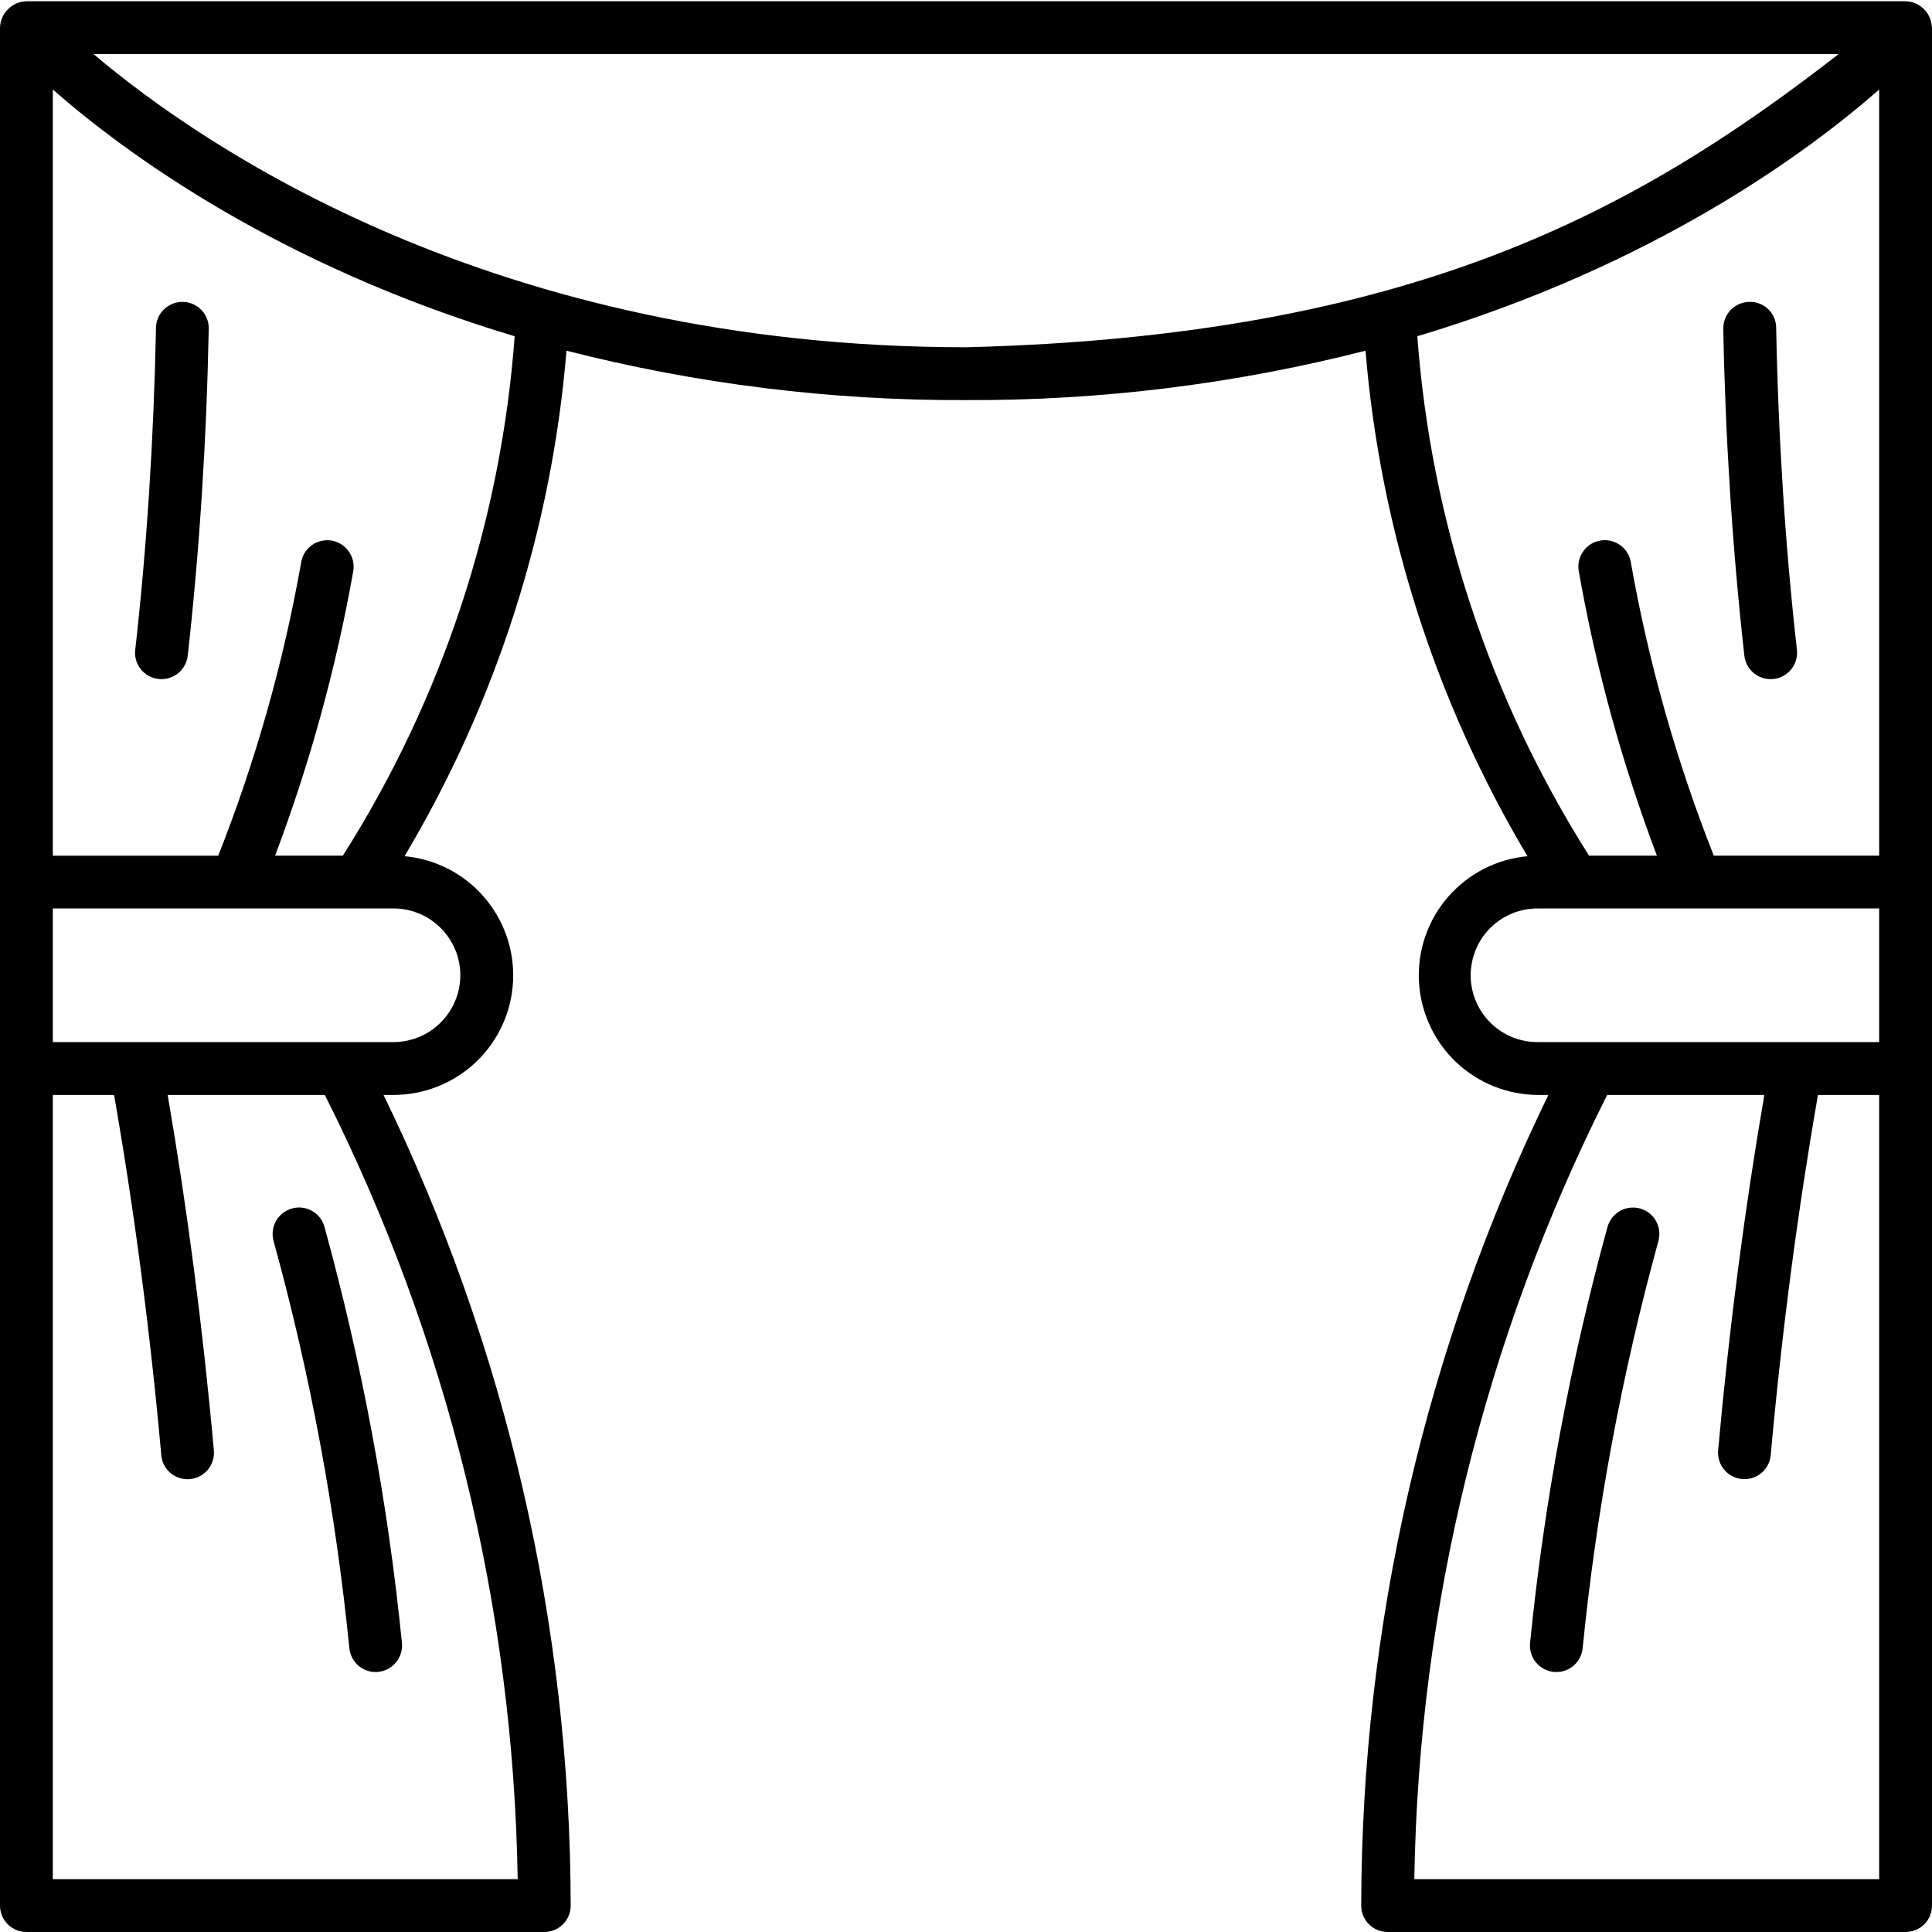 <svg width="23" height="23" viewBox="0 0 23 23" fill="none" xmlns="http://www.w3.org/2000/svg">
<path d="M1.887 8.083C1.899 8.084 1.911 8.085 1.923 8.085C2 8.085 2.074 8.056 2.132 8.005C2.19 7.953 2.226 7.882 2.235 7.806C2.375 6.553 2.459 5.244 2.485 3.914C2.487 3.831 2.455 3.75 2.398 3.69C2.34 3.63 2.26 3.595 2.177 3.594C2.094 3.592 2.013 3.624 1.953 3.682C1.893 3.739 1.858 3.819 1.857 3.902C1.831 5.213 1.749 6.503 1.61 7.736C1.6 7.818 1.624 7.902 1.676 7.967C1.728 8.032 1.804 8.074 1.887 8.083Z" fill="black"/>
<path d="M3.476 14.387C3.436 14.398 3.399 14.416 3.366 14.442C3.334 14.467 3.307 14.499 3.286 14.535C3.266 14.571 3.253 14.61 3.248 14.651C3.243 14.692 3.246 14.734 3.257 14.774C3.694 16.361 3.995 17.983 4.159 19.622C4.167 19.699 4.203 19.771 4.261 19.824C4.318 19.876 4.393 19.905 4.471 19.905C4.482 19.905 4.493 19.905 4.503 19.903C4.586 19.895 4.662 19.854 4.715 19.789C4.768 19.725 4.793 19.642 4.785 19.559C4.618 17.885 4.309 16.228 3.863 14.606C3.852 14.566 3.834 14.529 3.808 14.496C3.783 14.463 3.751 14.436 3.715 14.416C3.679 14.395 3.639 14.382 3.598 14.377C3.557 14.372 3.516 14.375 3.476 14.387Z" fill="black"/>
<path d="M21.078 8.085C21.09 8.085 21.102 8.084 21.114 8.083C21.197 8.074 21.273 8.032 21.325 7.967C21.377 7.902 21.401 7.818 21.392 7.736C21.253 6.503 21.17 5.213 21.145 3.902C21.145 3.861 21.136 3.82 21.12 3.781C21.104 3.743 21.08 3.709 21.05 3.68C21.02 3.651 20.984 3.629 20.945 3.614C20.907 3.599 20.865 3.592 20.824 3.594C20.782 3.595 20.742 3.604 20.704 3.62C20.666 3.637 20.632 3.661 20.603 3.69C20.575 3.72 20.552 3.755 20.537 3.794C20.522 3.832 20.515 3.873 20.515 3.914C20.541 5.244 20.626 6.553 20.766 7.805C20.775 7.882 20.811 7.953 20.869 8.005C20.926 8.056 21.001 8.085 21.078 8.085Z" fill="black"/>
<path d="M19.524 14.387C19.444 14.365 19.358 14.375 19.285 14.416C19.213 14.457 19.16 14.526 19.137 14.606C18.691 16.228 18.383 17.885 18.215 19.559C18.207 19.642 18.232 19.725 18.285 19.79C18.337 19.854 18.414 19.895 18.497 19.904C18.507 19.905 18.518 19.905 18.529 19.905C18.607 19.905 18.682 19.876 18.739 19.824C18.797 19.771 18.833 19.7 18.841 19.622C19.005 17.983 19.306 16.362 19.743 14.774C19.754 14.734 19.757 14.692 19.752 14.651C19.747 14.61 19.734 14.571 19.714 14.535C19.694 14.499 19.666 14.467 19.634 14.442C19.601 14.416 19.564 14.398 19.524 14.387Z" fill="black"/>
<path d="M22.997 0.311C22.991 0.232 22.956 0.157 22.899 0.103C22.841 0.048 22.765 0.017 22.686 0.015H0.314C0.232 0.017 0.153 0.051 0.095 0.11C0.036 0.168 0.002 0.247 0 0.33L0 22.686C4.76069e-05 22.769 0.033 22.849 0.092 22.908C0.151 22.967 0.231 23 0.314 23H6.48C6.563 23 6.643 22.967 6.702 22.908C6.761 22.849 6.794 22.769 6.794 22.686C6.789 19.342 6.028 16.042 4.566 13.035H4.684C5.051 13.035 5.403 12.894 5.669 12.641C5.934 12.388 6.091 12.043 6.108 11.677C6.125 11.31 6 10.952 5.759 10.675C5.519 10.399 5.181 10.226 4.816 10.193C5.908 8.36 6.568 6.301 6.744 4.175C8.298 4.572 9.896 4.77 11.5 4.763C13.104 4.77 14.702 4.572 16.256 4.175C16.432 6.301 17.092 8.36 18.184 10.193C17.82 10.226 17.482 10.399 17.241 10.675C17 10.951 16.875 11.31 16.892 11.676C16.909 12.042 17.066 12.388 17.331 12.641C17.596 12.894 17.948 13.035 18.315 13.035H18.433C16.971 16.042 16.21 19.342 16.205 22.686C16.205 22.769 16.238 22.849 16.297 22.908C16.356 22.967 16.436 23 16.519 23H22.686C22.769 23 22.849 22.967 22.908 22.908C22.967 22.849 23 22.769 23 22.686V0.33C23 0.324 22.997 0.317 22.997 0.311ZM6.163 22.371H0.629V13.035H1.358C1.597 14.403 1.787 15.843 1.92 17.322C1.926 17.401 1.962 17.474 2.02 17.527C2.078 17.58 2.154 17.61 2.232 17.61C2.242 17.61 2.251 17.61 2.261 17.608C2.344 17.601 2.421 17.561 2.474 17.497C2.528 17.433 2.553 17.35 2.546 17.267C2.415 15.808 2.229 14.389 1.996 13.035H3.867C5.326 15.934 6.111 19.126 6.163 22.371ZM5.48 11.61C5.48 11.821 5.396 12.023 5.247 12.172C5.098 12.322 4.896 12.405 4.685 12.406H0.629V10.815H4.685C4.896 10.815 5.098 10.899 5.247 11.048C5.396 11.197 5.48 11.399 5.48 11.61ZM4.082 10.186H3.275C3.688 9.092 3.999 7.961 4.204 6.808C4.212 6.767 4.212 6.725 4.204 6.684C4.195 6.643 4.179 6.604 4.155 6.569C4.132 6.535 4.102 6.505 4.067 6.482C4.032 6.459 3.992 6.444 3.951 6.436C3.91 6.429 3.868 6.43 3.827 6.439C3.786 6.448 3.747 6.465 3.713 6.49C3.679 6.514 3.65 6.545 3.628 6.58C3.606 6.616 3.591 6.656 3.585 6.697C3.374 7.89 3.043 9.06 2.598 10.187H0.629V1.066C1.473 1.807 3.296 3.155 6.127 4.003C5.965 6.201 5.263 8.325 4.082 10.186ZM11.5 4.134C5.874 4.134 2.399 1.733 1.114 0.644H21.888C19.48 2.516 16.798 4.002 11.5 4.134ZM22.371 22.371H16.837C16.889 19.126 17.674 15.934 19.133 13.035H21.004C20.771 14.388 20.585 15.808 20.454 17.266C20.447 17.349 20.472 17.432 20.526 17.496C20.579 17.56 20.656 17.6 20.739 17.608C20.749 17.608 20.758 17.609 20.768 17.609C20.846 17.609 20.922 17.579 20.98 17.526C21.037 17.473 21.073 17.401 21.08 17.323C21.213 15.843 21.404 14.403 21.642 13.035H22.371V22.371ZM22.371 12.406H18.315C18.21 12.407 18.105 12.388 18.007 12.349C17.909 12.309 17.82 12.251 17.745 12.177C17.67 12.103 17.61 12.015 17.57 11.918C17.529 11.82 17.508 11.716 17.508 11.611C17.508 11.505 17.529 11.401 17.57 11.303C17.61 11.206 17.67 11.118 17.745 11.044C17.82 10.97 17.909 10.912 18.007 10.872C18.105 10.833 18.21 10.814 18.315 10.815H22.371V12.406ZM22.371 10.186H20.402C19.957 9.059 19.626 7.89 19.415 6.696C19.409 6.655 19.394 6.615 19.372 6.58C19.35 6.544 19.321 6.513 19.287 6.489C19.253 6.465 19.214 6.447 19.173 6.438C19.133 6.429 19.09 6.428 19.049 6.436C19.008 6.443 18.968 6.458 18.933 6.481C18.898 6.504 18.868 6.534 18.845 6.568C18.821 6.603 18.805 6.642 18.796 6.683C18.788 6.724 18.788 6.766 18.796 6.807C19 7.96 19.311 9.091 19.725 10.186H18.917C17.737 8.325 17.035 6.201 16.873 4.003C19.704 3.155 21.527 1.807 22.371 1.066V10.186Z" fill="black"/>
</svg>
